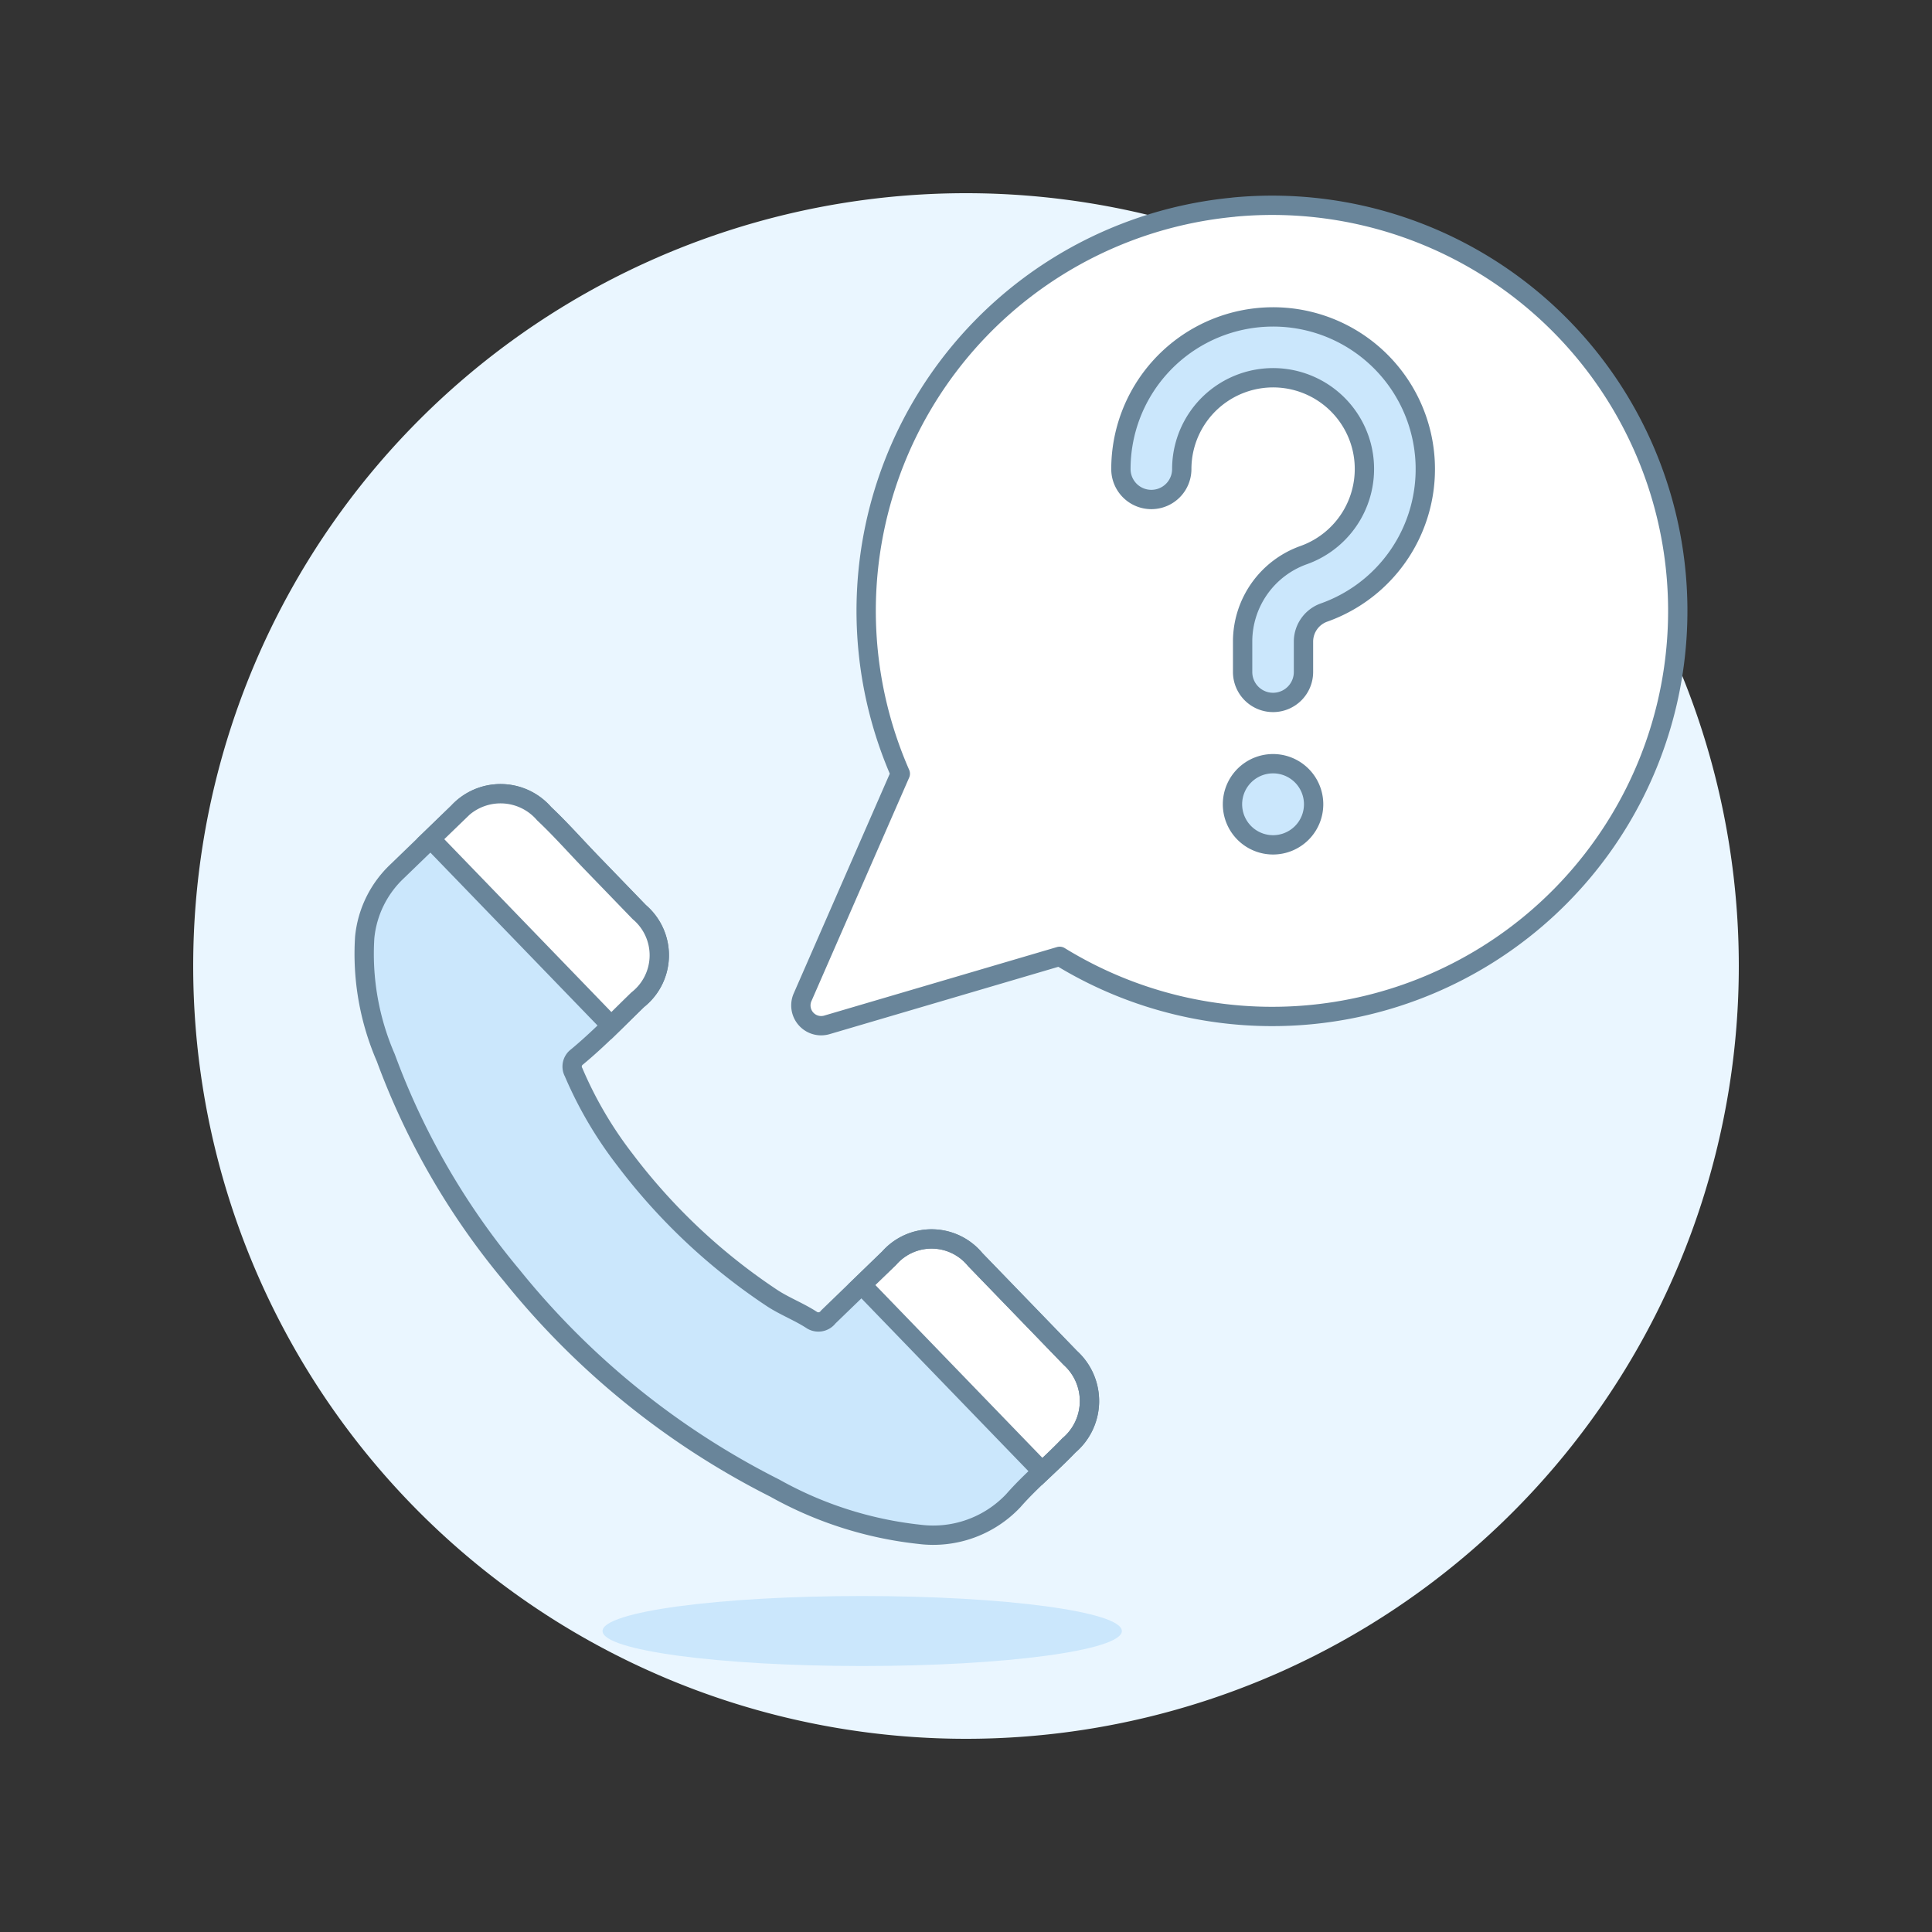 <svg xmlns="http://www.w3.org/2000/svg" version="1.1" xmlns:xlink="http://www.w3.org/1999/xlink" xmlns:svgjs="http://svgjs.com/svgjs" viewBox="0 0 120 120" width="120" height="120"><rect x="0" y="0" width="120" height="120" fill="#333333" stroke="none"/><g transform="matrix(1.2,0,0,1.2,0,0)"><path d="M10.000 50.000 A40.000 40.000 0 1 0 90.000 50.000 A40.000 40.000 0 1 0 10.000 50.000 Z" fill="#eaf6ff"></path><path d="M63.843,10.725A20.986,20.986,0,0,0,46.6,40.047L41.541,51.619A1.05,1.05,0,0,0,42.8,53.047L54.849,49.5a20.993,20.993,0,1,0,8.994-38.778Z" fill="#ffffff"></path><path d="M63.843,10.725A20.986,20.986,0,0,0,46.6,40.047L41.541,51.619A1.05,1.05,0,0,0,42.8,53.047L54.849,49.5a20.993,20.993,0,1,0,8.994-38.778Z" fill="none" stroke="#69859a" stroke-linecap="round" stroke-linejoin="round"></path><path d="M65.893,36.358a1.575,1.575,0,0,1-1.575-1.575v-1.6a4.754,4.754,0,0,1,3.167-4.453,4.735,4.735,0,0,0,3.024-5.486,4.728,4.728,0,0,0-9.341,1.035,1.575,1.575,0,1,1-3.15,0A7.878,7.878,0,1,1,68.546,31.7a1.6,1.6,0,0,0-1.078,1.487v1.6A1.575,1.575,0,0,1,65.893,36.358Z" fill="#cbe7fc" stroke="#69859a" stroke-linecap="round" stroke-linejoin="round"></path><path d="M63.793 41.629 A2.100 2.100 0 1 0 67.993 41.629 A2.100 2.100 0 1 0 63.793 41.629 Z" fill="#cbe7fc" stroke="#69859a" stroke-linecap="round" stroke-linejoin="round"></path><path d="M58.067,84.422c0-1-6.016-1.812-13.439-1.812s-13.44.812-13.44,1.812,6.017,1.811,13.44,1.811S58.067,85.422,58.067,84.422Z" fill="#cbe7fc"></path><path d="M18.877,48.521a5.428,5.428,0,0,1,1.687-3.43l3.152-3.047a2.98,2.98,0,0,1,4.451.075c.861.809,1.641,1.7,2.5,2.586l2.423,2.506a2.928,2.928,0,0,1-.077,4.53c-1.051,1.016-2.022,2.033-3.151,2.968a.616.616,0,0,0-.172.792,20.6,20.6,0,0,0,2.666,4.537,31.045,31.045,0,0,0,7.63,7.164c.629.409,1.38.7,2.009,1.108a.636.636,0,0,0,.877-.145l3.152-3.047a2.923,2.923,0,0,1,4.451.076L55.4,70.285a3.01,3.01,0,0,1-.077,4.531c-.93.978-1.978,1.834-2.87,2.853a5.7,5.7,0,0,1-4.879,1.746A19.617,19.617,0,0,1,40.1,77.023a41.378,41.378,0,0,1-13.607-11,38.027,38.027,0,0,1-6.527-11.28A13.49,13.49,0,0,1,18.877,48.521Z" fill="#cbe7fc"></path><path d="M55.4,70.285l-4.922-5.091a2.923,2.923,0,0,0-4.451-.076L44.6,66.5l9.342,9.664c.468-.442.939-.881,1.382-1.347A3.01,3.01,0,0,0,55.4,70.285Z" fill="#ffffff"></path><path d="M55.4,70.285l-4.922-5.091a2.923,2.923,0,0,0-4.451-.076L44.6,66.5l9.342,9.664c.468-.442.939-.881,1.382-1.347A3.01,3.01,0,0,0,55.4,70.285Z" fill="none" stroke="#69859a" stroke-miterlimit="10"></path><path d="M18.877,48.521a5.428,5.428,0,0,1,1.687-3.43l3.152-3.047a2.98,2.98,0,0,1,4.451.075c.861.809,1.641,1.7,2.5,2.586l2.423,2.506a2.928,2.928,0,0,1-.077,4.53c-1.051,1.016-2.022,2.033-3.151,2.968a.616.616,0,0,0-.172.792,20.6,20.6,0,0,0,2.666,4.537,31.045,31.045,0,0,0,7.63,7.164c.629.409,1.38.7,2.009,1.108a.636.636,0,0,0,.877-.145l3.152-3.047a2.923,2.923,0,0,1,4.451.076L55.4,70.285a3.01,3.01,0,0,1-.077,4.531c-.93.978-1.978,1.834-2.87,2.853a5.7,5.7,0,0,1-4.879,1.746A19.617,19.617,0,0,1,40.1,77.023a41.378,41.378,0,0,1-13.607-11,38.027,38.027,0,0,1-6.527-11.28A13.49,13.49,0,0,1,18.877,48.521Z" fill="none" stroke="#69859a" stroke-linecap="round" stroke-linejoin="round"></path><path d="M22.289,43.424l1.427-1.38a2.98,2.98,0,0,1,4.451.075c.861.809,1.641,1.7,2.5,2.586l2.423,2.506a2.928,2.928,0,0,1-.077,4.53c-.468.452-.92.905-1.378,1.351Z" fill="#ffffff" stroke="#69859a" stroke-miterlimit="10"></path></g></svg>